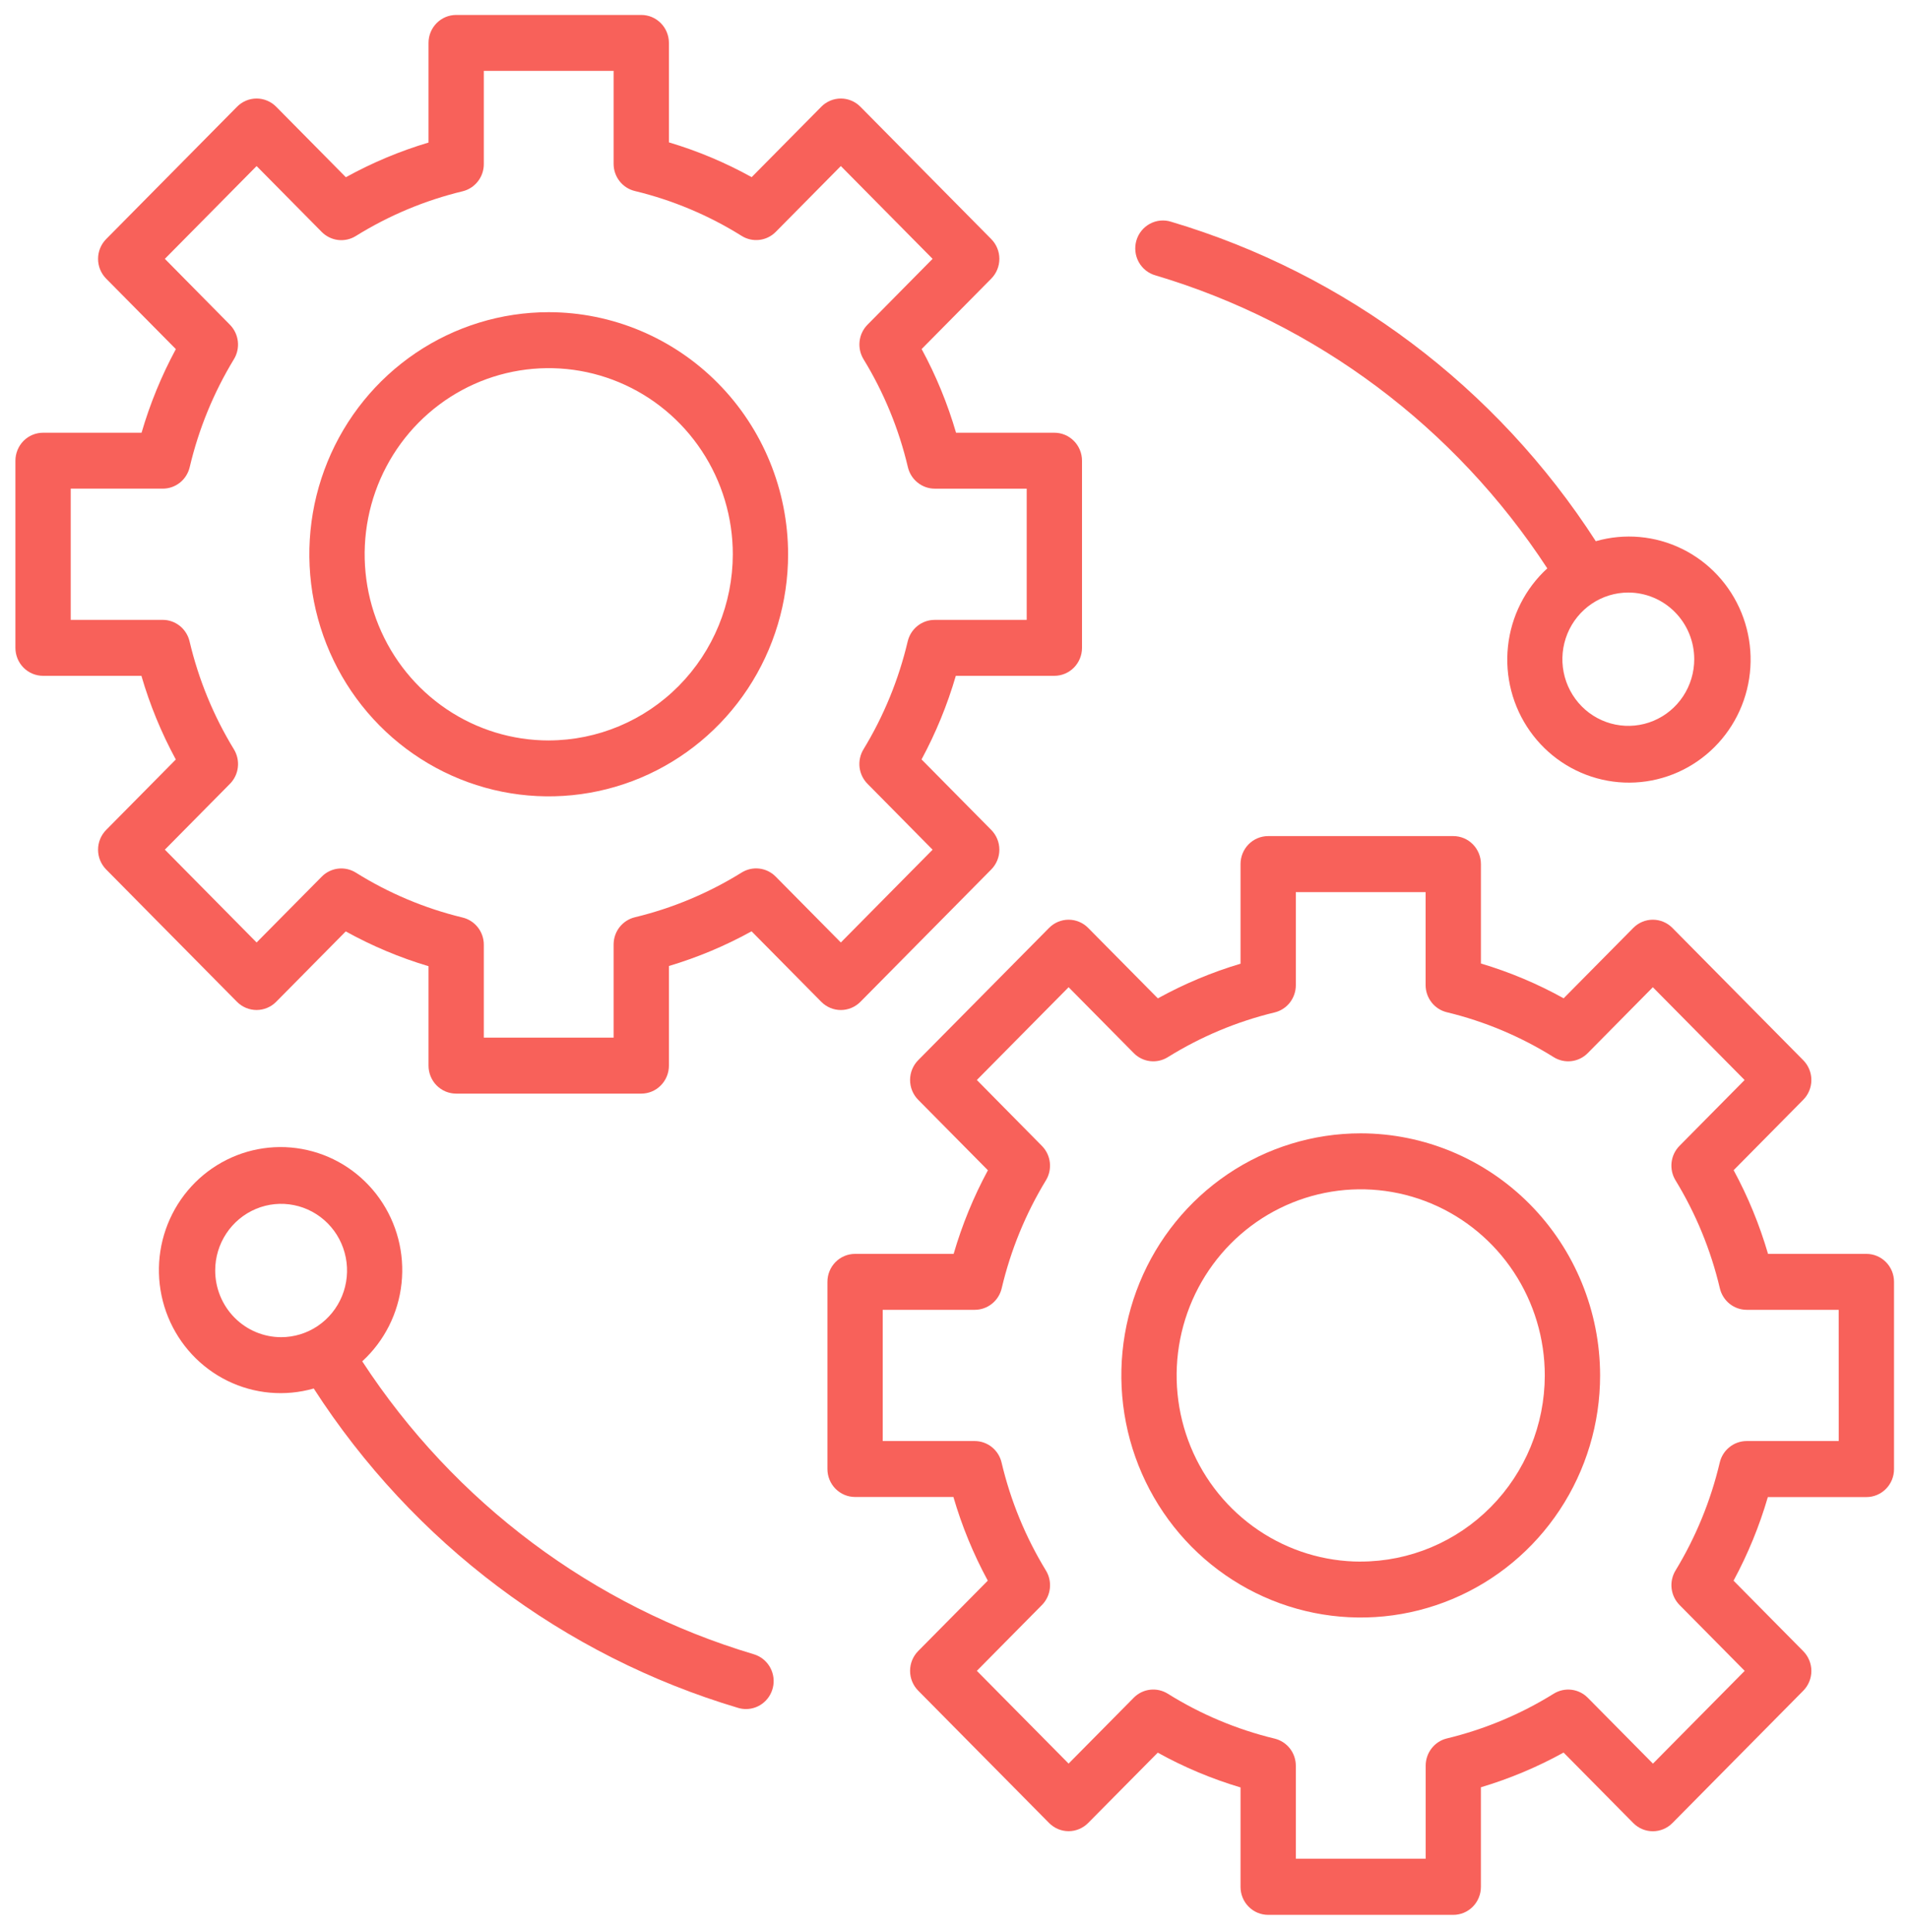 <svg width="84" height="85" viewBox="0 0 84 85" fill="none" xmlns="http://www.w3.org/2000/svg">
<path d="M37.859 44.081L43.617 38.257C43.73 38.142 43.82 38.007 43.881 37.858C43.943 37.708 43.974 37.548 43.974 37.387C43.974 37.225 43.943 37.065 43.881 36.916C43.82 36.767 43.73 36.631 43.617 36.517L40.55 33.415C41.18 32.246 41.686 31.013 42.058 29.736H46.394C46.716 29.736 47.026 29.606 47.254 29.376C47.482 29.145 47.611 28.832 47.611 28.506V20.271C47.611 19.944 47.482 19.631 47.254 19.401C47.026 19.17 46.716 19.04 46.394 19.04H42.068C41.695 17.761 41.188 16.527 40.554 15.358L43.617 12.26C43.73 12.146 43.82 12.01 43.881 11.861C43.943 11.711 43.974 11.551 43.974 11.39C43.974 11.228 43.943 11.068 43.881 10.919C43.82 10.77 43.73 10.634 43.617 10.52L37.859 4.696C37.746 4.581 37.612 4.491 37.464 4.429C37.317 4.367 37.158 4.335 36.999 4.335C36.839 4.335 36.681 4.367 36.533 4.429C36.386 4.491 36.251 4.581 36.139 4.696L33.075 7.794C31.919 7.154 30.698 6.641 29.434 6.264V1.888C29.434 1.726 29.402 1.566 29.341 1.417C29.28 1.268 29.19 1.132 29.077 1.018C28.964 0.904 28.83 0.813 28.683 0.751C28.535 0.689 28.377 0.658 28.217 0.658H20.073C19.913 0.658 19.755 0.689 19.607 0.751C19.459 0.813 19.325 0.904 19.212 1.018C19.099 1.132 19.009 1.268 18.948 1.417C18.887 1.566 18.856 1.726 18.856 1.888V6.272C17.593 6.649 16.374 7.16 15.219 7.798L12.152 4.696C12.039 4.581 11.905 4.491 11.757 4.429C11.609 4.367 11.451 4.335 11.291 4.335C11.131 4.335 10.973 4.367 10.825 4.429C10.678 4.491 10.544 4.581 10.431 4.696L4.671 10.52C4.558 10.634 4.469 10.77 4.407 10.919C4.346 11.068 4.315 11.228 4.315 11.39C4.315 11.551 4.346 11.711 4.407 11.861C4.469 12.01 4.558 12.146 4.671 12.26L7.738 15.361C7.107 16.53 6.601 17.763 6.229 19.04H1.895C1.735 19.04 1.577 19.072 1.429 19.134C1.282 19.195 1.147 19.286 1.034 19.4C0.921 19.515 0.832 19.65 0.771 19.8C0.71 19.949 0.678 20.109 0.678 20.271V28.506C0.678 28.667 0.71 28.827 0.771 28.977C0.832 29.126 0.921 29.262 1.034 29.376C1.147 29.49 1.282 29.581 1.429 29.643C1.577 29.704 1.735 29.736 1.895 29.736H6.222C6.594 31.015 7.102 32.249 7.736 33.418L4.671 36.517C4.558 36.631 4.469 36.767 4.407 36.916C4.346 37.065 4.315 37.225 4.315 37.387C4.315 37.548 4.346 37.708 4.407 37.858C4.469 38.007 4.558 38.142 4.671 38.257L10.429 44.081C10.658 44.311 10.967 44.44 11.29 44.44C11.612 44.44 11.922 44.311 12.15 44.081L15.214 40.982C16.37 41.622 17.591 42.136 18.856 42.513V46.889C18.856 47.215 18.984 47.528 19.212 47.759C19.44 47.99 19.75 48.119 20.073 48.119H28.217C28.54 48.119 28.849 47.99 29.077 47.759C29.305 47.528 29.434 47.215 29.434 46.889V42.504C30.696 42.127 31.915 41.616 33.071 40.978L36.139 44.081C36.367 44.311 36.676 44.441 36.999 44.441C37.321 44.441 37.631 44.311 37.859 44.081ZM34.131 38.57C33.938 38.374 33.685 38.25 33.413 38.218C33.142 38.185 32.867 38.247 32.634 38.392C31.18 39.295 29.594 39.96 27.934 40.36C27.668 40.425 27.432 40.578 27.262 40.794C27.093 41.011 27.001 41.279 27 41.556V45.655H21.289V41.567C21.289 41.29 21.197 41.022 21.027 40.805C20.857 40.588 20.62 40.435 20.354 40.371C18.694 39.97 17.109 39.303 15.657 38.395C15.424 38.25 15.149 38.188 14.877 38.22C14.605 38.252 14.351 38.376 14.158 38.572L11.291 41.469L7.254 37.385L10.118 34.488C10.312 34.292 10.435 34.036 10.466 33.761C10.498 33.486 10.437 33.208 10.294 32.972C9.396 31.503 8.737 29.899 8.341 28.219C8.277 27.95 8.126 27.711 7.912 27.539C7.697 27.368 7.432 27.274 7.159 27.274H3.112V21.5H7.165C7.438 21.5 7.703 21.407 7.918 21.235C8.132 21.064 8.283 20.825 8.347 20.556C8.742 18.878 9.4 17.274 10.294 15.804C10.437 15.568 10.497 15.291 10.465 15.016C10.433 14.741 10.31 14.485 10.117 14.289L7.254 11.389L11.291 7.307L14.158 10.207C14.352 10.402 14.605 10.526 14.877 10.559C15.148 10.591 15.423 10.53 15.656 10.385C17.11 9.481 18.696 8.817 20.356 8.417C20.621 8.352 20.858 8.199 21.027 7.982C21.197 7.766 21.289 7.498 21.289 7.221V3.119H27V7.21C27 7.487 27.093 7.755 27.263 7.972C27.432 8.189 27.669 8.341 27.935 8.405C29.596 8.806 31.183 9.472 32.635 10.38C32.868 10.526 33.143 10.588 33.415 10.555C33.687 10.523 33.941 10.399 34.134 10.203L36.999 7.306L41.036 11.389L38.172 14.287C37.978 14.483 37.856 14.739 37.824 15.014C37.792 15.29 37.853 15.568 37.996 15.804C38.894 17.272 39.553 18.876 39.949 20.555C40.012 20.824 40.163 21.064 40.378 21.235C40.592 21.407 40.857 21.501 41.131 21.501H45.177V27.275H41.123C40.85 27.276 40.585 27.369 40.37 27.541C40.156 27.712 40.005 27.951 39.941 28.22C39.545 29.899 38.888 31.503 37.994 32.972C37.851 33.208 37.791 33.486 37.822 33.761C37.855 34.035 37.977 34.291 38.171 34.486L41.036 37.387L36.999 41.469L34.131 38.57Z" fill="#F8615A"/>
<path d="M24.145 13.736C22.062 13.736 20.025 14.361 18.293 15.531C16.561 16.702 15.211 18.365 14.414 20.312C13.616 22.258 13.408 24.4 13.814 26.466C14.221 28.532 15.224 30.43 16.697 31.92C18.17 33.409 20.047 34.424 22.09 34.835C24.133 35.246 26.251 35.035 28.176 34.229C30.101 33.422 31.746 32.057 32.903 30.306C34.061 28.554 34.678 26.494 34.678 24.388C34.675 21.564 33.565 18.856 31.59 16.86C29.615 14.863 26.938 13.739 24.145 13.736ZM24.145 32.58C22.543 32.58 20.977 32.1 19.645 31.2C18.313 30.3 17.275 29.021 16.662 27.524C16.049 26.027 15.889 24.381 16.201 22.792C16.513 21.203 17.285 19.744 18.417 18.598C19.55 17.453 20.993 16.672 22.564 16.356C24.135 16.04 25.764 16.202 27.244 16.822C28.724 17.441 29.989 18.491 30.879 19.838C31.769 21.184 32.245 22.768 32.245 24.388C32.242 26.559 31.388 28.641 29.87 30.177C28.351 31.712 26.293 32.576 24.145 32.579V32.58Z" fill="#F8615A"/>
<path d="M82.124 55.171H77.797C77.424 53.892 76.917 52.657 76.284 51.488L79.347 48.39C79.46 48.276 79.55 48.14 79.611 47.991C79.672 47.842 79.704 47.681 79.704 47.52C79.704 47.358 79.672 47.198 79.611 47.049C79.55 46.9 79.46 46.764 79.347 46.65L73.589 40.828C73.476 40.713 73.342 40.623 73.194 40.561C73.046 40.499 72.888 40.467 72.728 40.467C72.569 40.467 72.41 40.499 72.263 40.561C72.115 40.623 71.981 40.713 71.868 40.828L68.804 43.925C67.648 43.284 66.428 42.771 65.164 42.394V38.018C65.164 37.692 65.035 37.379 64.807 37.148C64.579 36.917 64.27 36.788 63.947 36.788H55.803C55.48 36.788 55.17 36.917 54.942 37.148C54.714 37.379 54.586 37.692 54.586 38.018V42.403C53.323 42.779 52.104 43.291 50.948 43.928L47.881 40.828C47.768 40.713 47.634 40.623 47.486 40.561C47.339 40.499 47.181 40.467 47.021 40.467C46.861 40.467 46.703 40.499 46.555 40.561C46.408 40.623 46.274 40.713 46.161 40.828L40.401 46.65C40.173 46.881 40.045 47.194 40.045 47.52C40.045 47.846 40.173 48.159 40.401 48.39L43.47 51.492C42.839 52.66 42.334 53.894 41.962 55.171H37.624C37.302 55.171 36.992 55.3 36.764 55.531C36.536 55.762 36.408 56.075 36.408 56.401V64.636C36.408 64.963 36.536 65.275 36.764 65.506C36.992 65.737 37.302 65.867 37.624 65.867H41.952C42.324 67.145 42.831 68.38 43.465 69.549L40.401 72.647C40.173 72.878 40.045 73.191 40.045 73.517C40.045 73.843 40.173 74.156 40.401 74.387L46.161 80.211C46.274 80.325 46.408 80.416 46.555 80.478C46.703 80.54 46.861 80.572 47.021 80.572C47.181 80.572 47.339 80.54 47.486 80.478C47.634 80.416 47.768 80.325 47.881 80.211L50.944 77.117C52.1 77.758 53.321 78.271 54.586 78.647V83.024C54.586 83.185 54.617 83.345 54.678 83.495C54.739 83.644 54.829 83.78 54.942 83.894C55.055 84.008 55.189 84.099 55.337 84.161C55.485 84.222 55.643 84.254 55.803 84.254H63.946C64.106 84.254 64.264 84.222 64.412 84.161C64.56 84.099 64.694 84.008 64.807 83.894C64.92 83.78 65.009 83.644 65.07 83.495C65.132 83.345 65.163 83.185 65.163 83.024V78.64C66.426 78.263 67.645 77.751 68.801 77.113L71.868 80.215C71.981 80.329 72.115 80.42 72.263 80.482C72.41 80.543 72.569 80.575 72.728 80.575C72.888 80.575 73.046 80.543 73.194 80.482C73.342 80.42 73.476 80.329 73.589 80.215L79.347 74.392C79.46 74.278 79.55 74.142 79.611 73.993C79.672 73.844 79.704 73.683 79.704 73.522C79.704 73.36 79.672 73.2 79.611 73.051C79.55 72.902 79.46 72.766 79.347 72.652L76.28 69.55C76.911 68.381 77.417 67.148 77.789 65.871H82.124C82.284 65.872 82.442 65.84 82.59 65.778C82.738 65.716 82.872 65.626 82.985 65.511C83.098 65.397 83.188 65.261 83.249 65.112C83.31 64.963 83.341 64.803 83.341 64.641V56.401C83.341 56.239 83.31 56.08 83.249 55.93C83.188 55.781 83.098 55.645 82.985 55.531C82.872 55.417 82.738 55.326 82.59 55.264C82.442 55.202 82.284 55.171 82.124 55.171ZM80.908 63.406H76.855C76.581 63.407 76.316 63.5 76.102 63.672C75.887 63.843 75.736 64.082 75.673 64.351C75.277 66.029 74.62 67.633 73.726 69.103C73.583 69.339 73.522 69.617 73.554 69.891C73.586 70.166 73.709 70.422 73.902 70.618L76.77 73.518L72.733 77.6L69.865 74.701C69.672 74.505 69.419 74.382 69.147 74.349C68.875 74.317 68.601 74.378 68.368 74.522C66.914 75.426 65.327 76.09 63.667 76.491C63.402 76.555 63.165 76.708 62.996 76.925C62.826 77.142 62.734 77.41 62.733 77.686V81.785H57.019V77.693C57.019 77.417 56.927 77.148 56.757 76.931C56.587 76.715 56.35 76.562 56.084 76.498C54.424 76.097 52.837 75.431 51.385 74.523C51.152 74.378 50.877 74.316 50.605 74.348C50.332 74.38 50.079 74.504 49.886 74.701L47.021 77.598L42.983 73.517L45.848 70.62C46.042 70.424 46.164 70.168 46.196 69.892C46.228 69.617 46.167 69.339 46.023 69.103C45.126 67.635 44.467 66.03 44.071 64.351C44.008 64.082 43.857 63.843 43.642 63.671C43.428 63.5 43.163 63.406 42.889 63.406H38.841V57.632H42.894C43.167 57.631 43.433 57.538 43.647 57.366C43.861 57.195 44.013 56.955 44.076 56.687C44.472 55.008 45.129 53.404 46.023 51.934C46.166 51.699 46.227 51.421 46.195 51.146C46.163 50.871 46.04 50.616 45.846 50.42L42.983 47.52L47.021 43.438L49.888 46.337C50.081 46.533 50.334 46.658 50.606 46.69C50.878 46.722 51.152 46.661 51.385 46.516C52.839 45.612 54.426 44.947 56.086 44.547C56.351 44.483 56.588 44.33 56.757 44.113C56.926 43.896 57.019 43.628 57.019 43.352V39.253H62.73V43.344C62.73 43.621 62.823 43.889 62.993 44.106C63.162 44.323 63.399 44.475 63.665 44.539C65.326 44.94 66.912 45.607 68.364 46.514C68.597 46.66 68.872 46.722 69.145 46.69C69.417 46.658 69.67 46.534 69.864 46.337L72.729 43.438L76.766 47.521L73.901 50.418C73.707 50.614 73.585 50.87 73.553 51.145C73.521 51.42 73.582 51.698 73.726 51.934C74.623 53.403 75.282 55.007 75.677 56.686C75.741 56.955 75.892 57.195 76.106 57.367C76.32 57.538 76.586 57.632 76.859 57.632H80.906L80.908 63.406Z" fill="#F8615A"/>
<path d="M59.874 49.867C57.791 49.867 55.755 50.492 54.022 51.662C52.29 52.833 50.94 54.496 50.143 56.443C49.346 58.389 49.137 60.531 49.544 62.597C49.95 64.663 50.953 66.561 52.426 68.051C53.899 69.54 55.776 70.555 57.819 70.966C59.863 71.377 61.981 71.166 63.905 70.359C65.83 69.553 67.475 68.188 68.632 66.436C69.79 64.685 70.408 62.625 70.408 60.519C70.405 57.695 69.294 54.987 67.319 52.99C65.344 50.993 62.667 49.87 59.874 49.867ZM59.874 68.711C58.273 68.711 56.706 68.23 55.374 67.33C54.042 66.43 53.004 65.151 52.391 63.655C51.778 62.158 51.618 60.511 51.93 58.922C52.243 57.333 53.014 55.874 54.147 54.728C55.28 53.583 56.723 52.803 58.294 52.487C59.865 52.171 61.494 52.333 62.974 52.953C64.454 53.573 65.719 54.623 66.609 55.97C67.499 57.317 67.974 58.9 67.974 60.52C67.971 62.691 67.117 64.773 65.599 66.308C64.08 67.844 62.022 68.707 59.874 68.709V68.711Z" fill="#F8615A"/>
<path d="M50.848 12.118C57.918 14.223 64.023 18.789 68.084 25.008C67.11 25.899 66.494 27.122 66.354 28.443C66.213 29.764 66.558 31.09 67.322 32.171C68.086 33.252 69.216 34.01 70.498 34.303C71.779 34.596 73.122 34.401 74.271 33.758C75.42 33.114 76.295 32.066 76.73 30.812C77.164 29.558 77.127 28.187 76.627 26.959C76.126 25.731 75.197 24.731 74.015 24.151C72.833 23.571 71.482 23.451 70.218 23.813C65.843 17.028 59.219 12.045 51.535 9.758C51.381 9.709 51.219 9.691 51.058 9.706C50.897 9.721 50.74 9.769 50.598 9.846C50.455 9.923 50.329 10.027 50.227 10.154C50.124 10.281 50.048 10.427 50.003 10.584C49.957 10.741 49.943 10.905 49.961 11.068C49.979 11.231 50.028 11.388 50.107 11.531C50.186 11.674 50.292 11.799 50.419 11.9C50.547 12.001 50.692 12.075 50.848 12.118ZM74.55 29.005C74.55 29.585 74.38 30.153 74.061 30.635C73.743 31.117 73.29 31.493 72.76 31.715C72.23 31.937 71.646 31.995 71.084 31.882C70.521 31.769 70.004 31.49 69.598 31.079C69.193 30.669 68.916 30.147 68.804 29.578C68.692 29.009 68.75 28.419 68.969 27.883C69.189 27.347 69.561 26.889 70.038 26.566C70.515 26.244 71.076 26.072 71.65 26.072C72.419 26.073 73.156 26.382 73.7 26.932C74.244 27.482 74.55 28.227 74.55 29.005Z" fill="#F8615A"/>
<path d="M33.172 72.788C26.103 70.683 19.999 66.117 15.939 59.898C16.913 59.007 17.529 57.785 17.669 56.464C17.81 55.143 17.465 53.816 16.701 52.736C15.937 51.655 14.807 50.896 13.525 50.604C12.244 50.311 10.901 50.505 9.752 51.149C8.603 51.792 7.728 52.841 7.293 54.094C6.859 55.348 6.896 56.719 7.396 57.948C7.897 59.176 8.826 60.175 10.008 60.755C11.19 61.335 12.541 61.456 13.805 61.094C18.179 67.877 24.802 72.861 32.484 75.149C32.596 75.182 32.712 75.199 32.828 75.198C33.12 75.198 33.403 75.091 33.623 74.897C33.844 74.703 33.988 74.436 34.03 74.143C34.072 73.851 34.008 73.553 33.85 73.304C33.692 73.055 33.451 72.872 33.171 72.788H33.172ZM9.469 55.901C9.469 55.321 9.64 54.754 9.959 54.272C10.278 53.79 10.731 53.414 11.261 53.192C11.791 52.97 12.374 52.912 12.937 53.026C13.499 53.139 14.016 53.419 14.422 53.829C14.827 54.239 15.103 54.762 15.215 55.331C15.327 55.9 15.27 56.49 15.05 57.026C14.83 57.562 14.459 58.02 13.982 58.342C13.505 58.664 12.944 58.836 12.37 58.836C11.601 58.835 10.863 58.526 10.319 57.975C9.775 57.425 9.47 56.679 9.469 55.901Z" fill="#F8615A"/>
</svg>
